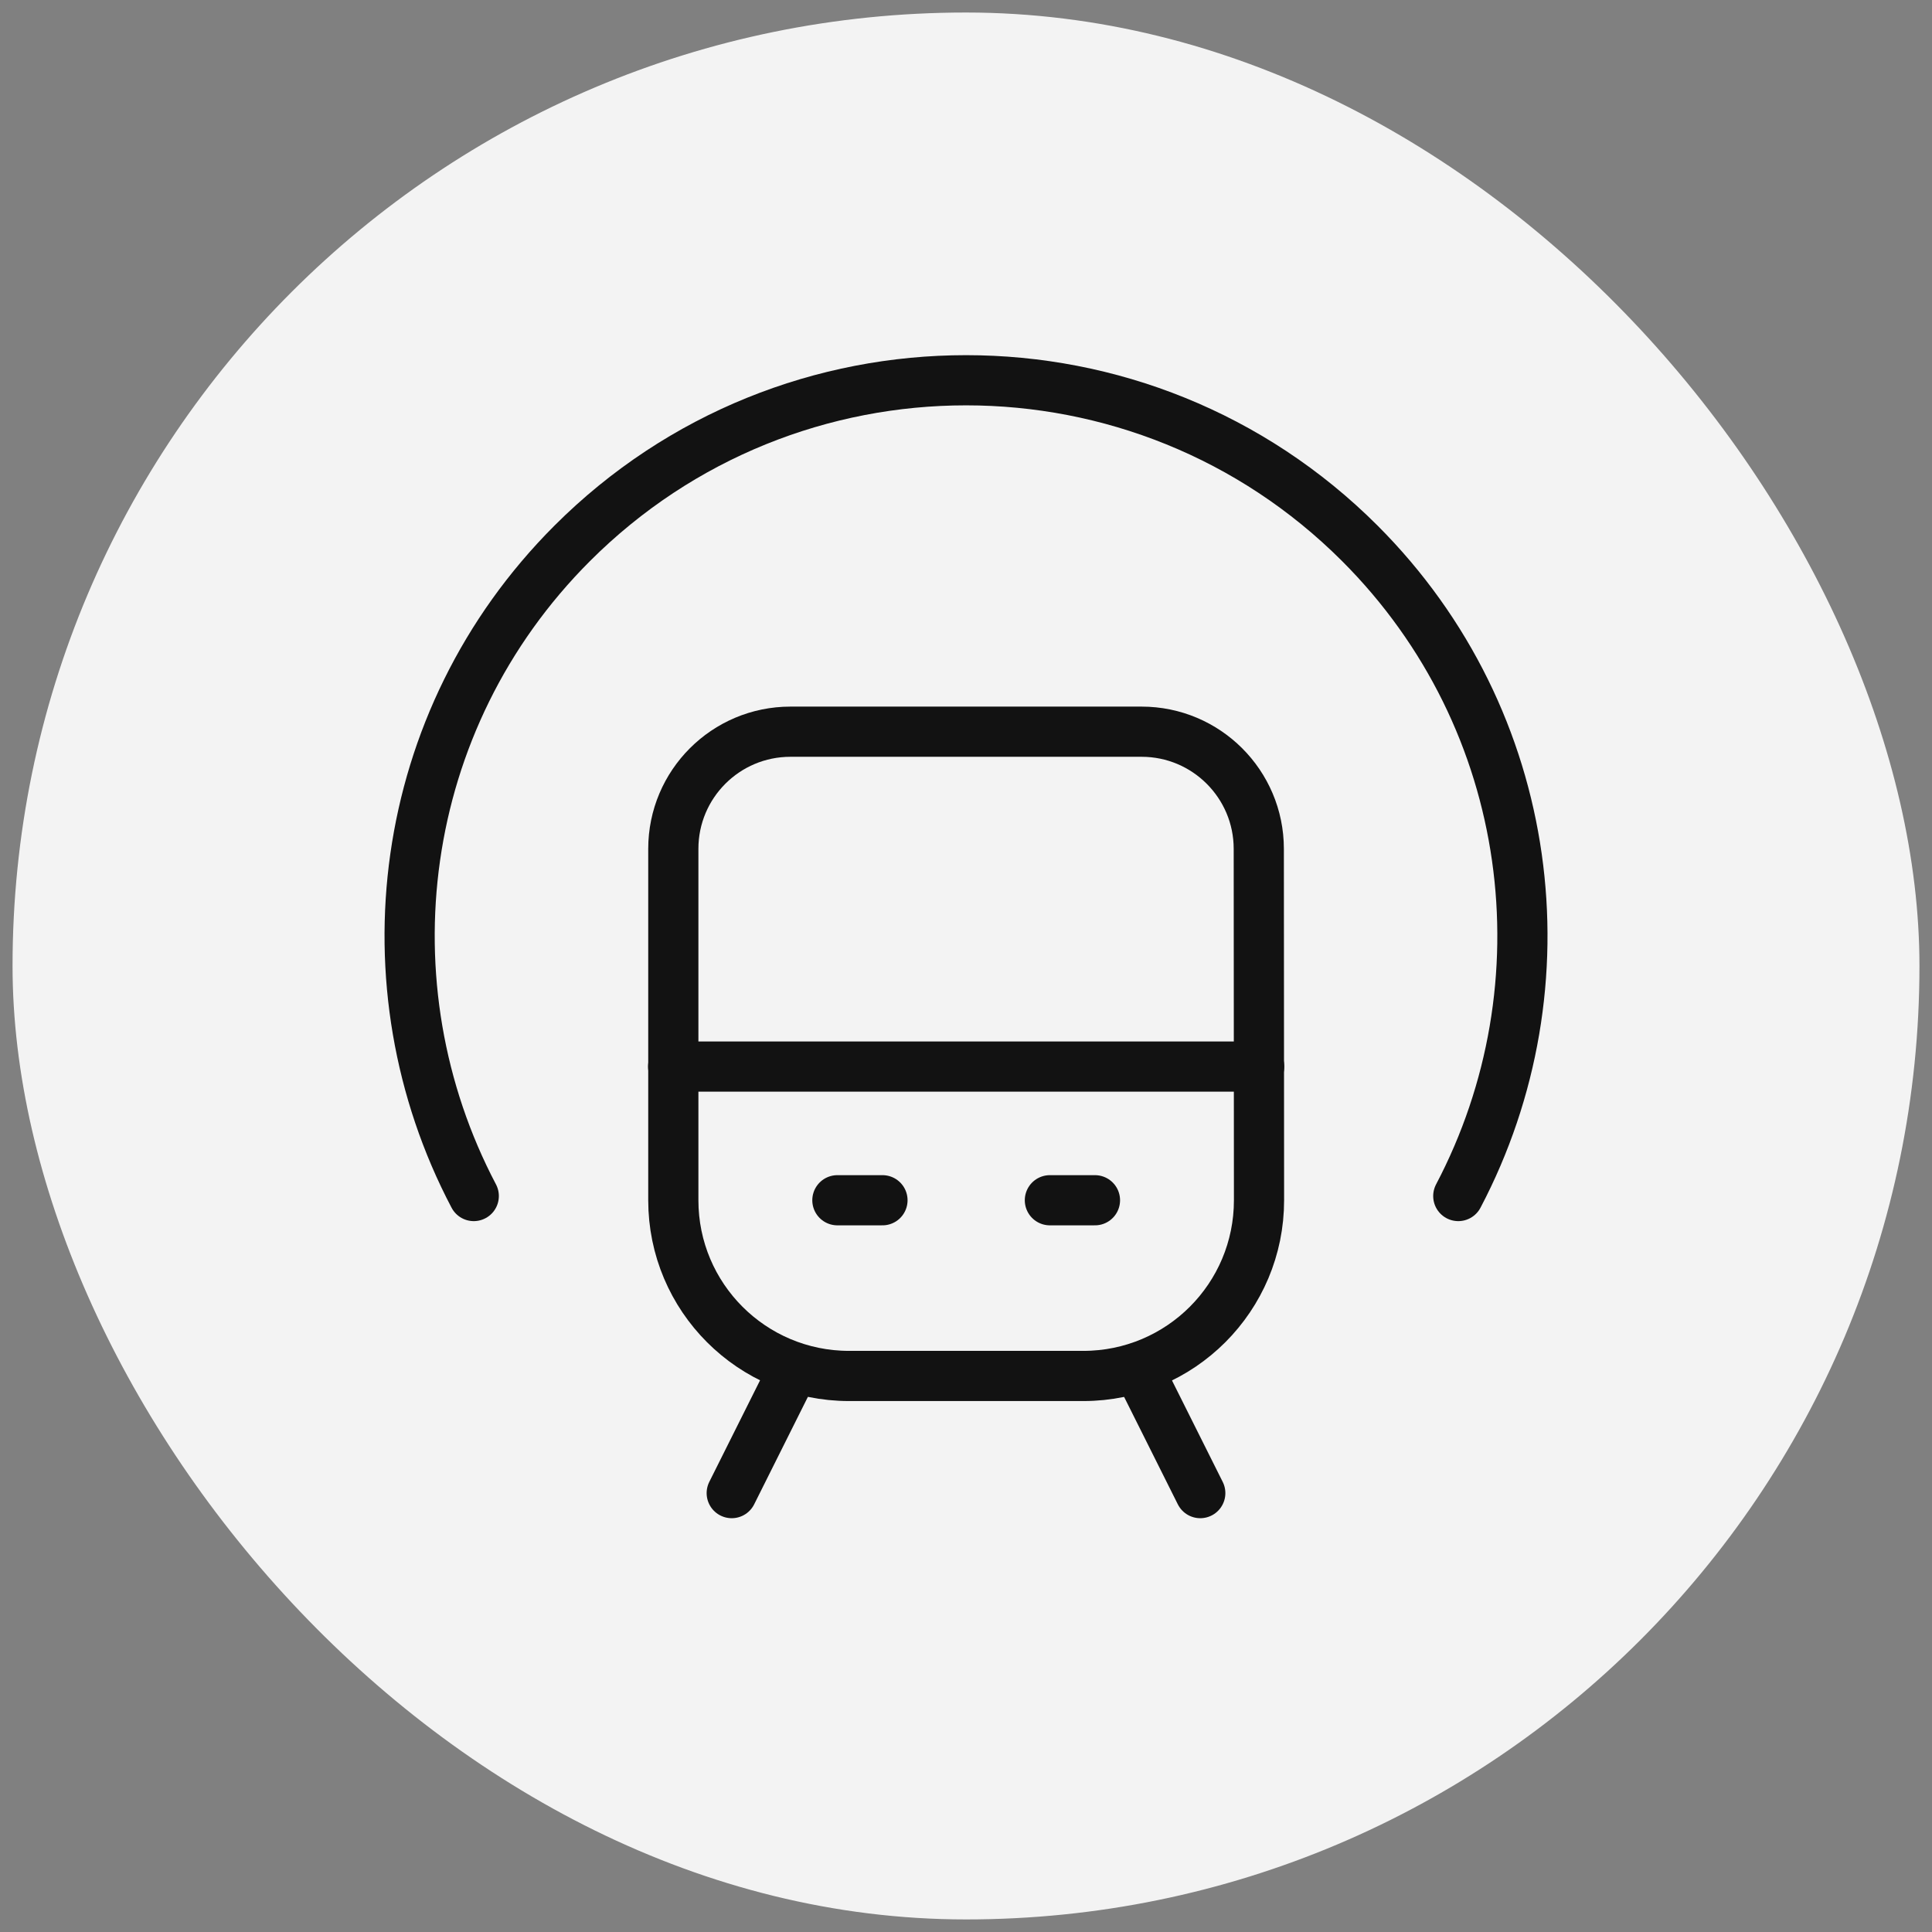 <svg width="77" height="77" viewBox="0 0 77 77" fill="none" xmlns="http://www.w3.org/2000/svg">
<rect x="0" y="0" width="77" height="77" fill="#808080" stroke="none"/>
<rect x="0.5" y="0.499" width="76" height="76" rx="38" fill="#F3F3F3"/>
<path d="M43.64 47.836H41.843" stroke="#121212" stroke-width="2" stroke-linecap="round" stroke-linejoin="round"/>
<path d="M33.374 47.836H35.171" stroke="#121212" stroke-width="2" stroke-linecap="round" stroke-linejoin="round"/>
<path d="M50.185 42.509H26.828" stroke="#121212" stroke-width="2" stroke-linecap="round" stroke-linejoin="round"/>
<path d="M29.163 59.508L31.66 54.513" stroke="#121212" stroke-width="2" stroke-linecap="round" stroke-linejoin="round"/>
<path d="M47.837 59.508L45.339 54.513" stroke="#121212" stroke-width="2" stroke-linecap="round" stroke-linejoin="round"/>
<path fill-rule="evenodd" clip-rule="evenodd" d="M45.498 29.162H31.504C28.925 29.162 26.835 31.251 26.835 33.831V47.836C26.835 51.704 29.97 54.839 33.838 54.839H43.176C47.046 54.839 50.181 51.702 50.178 47.832L50.169 33.828C50.167 31.251 48.075 29.162 45.498 29.162Z" stroke="#121212" stroke-width="2" stroke-linecap="round" stroke-linejoin="round"/>
<path d="M58.12 47.668C62.529 39.291 61.243 28.704 54.198 21.657C45.529 12.988 31.474 12.988 22.804 21.657C15.759 28.702 14.473 39.291 18.882 47.668" stroke="#121212" stroke-width="2" stroke-linecap="round" stroke-linejoin="round"/>
</svg>
